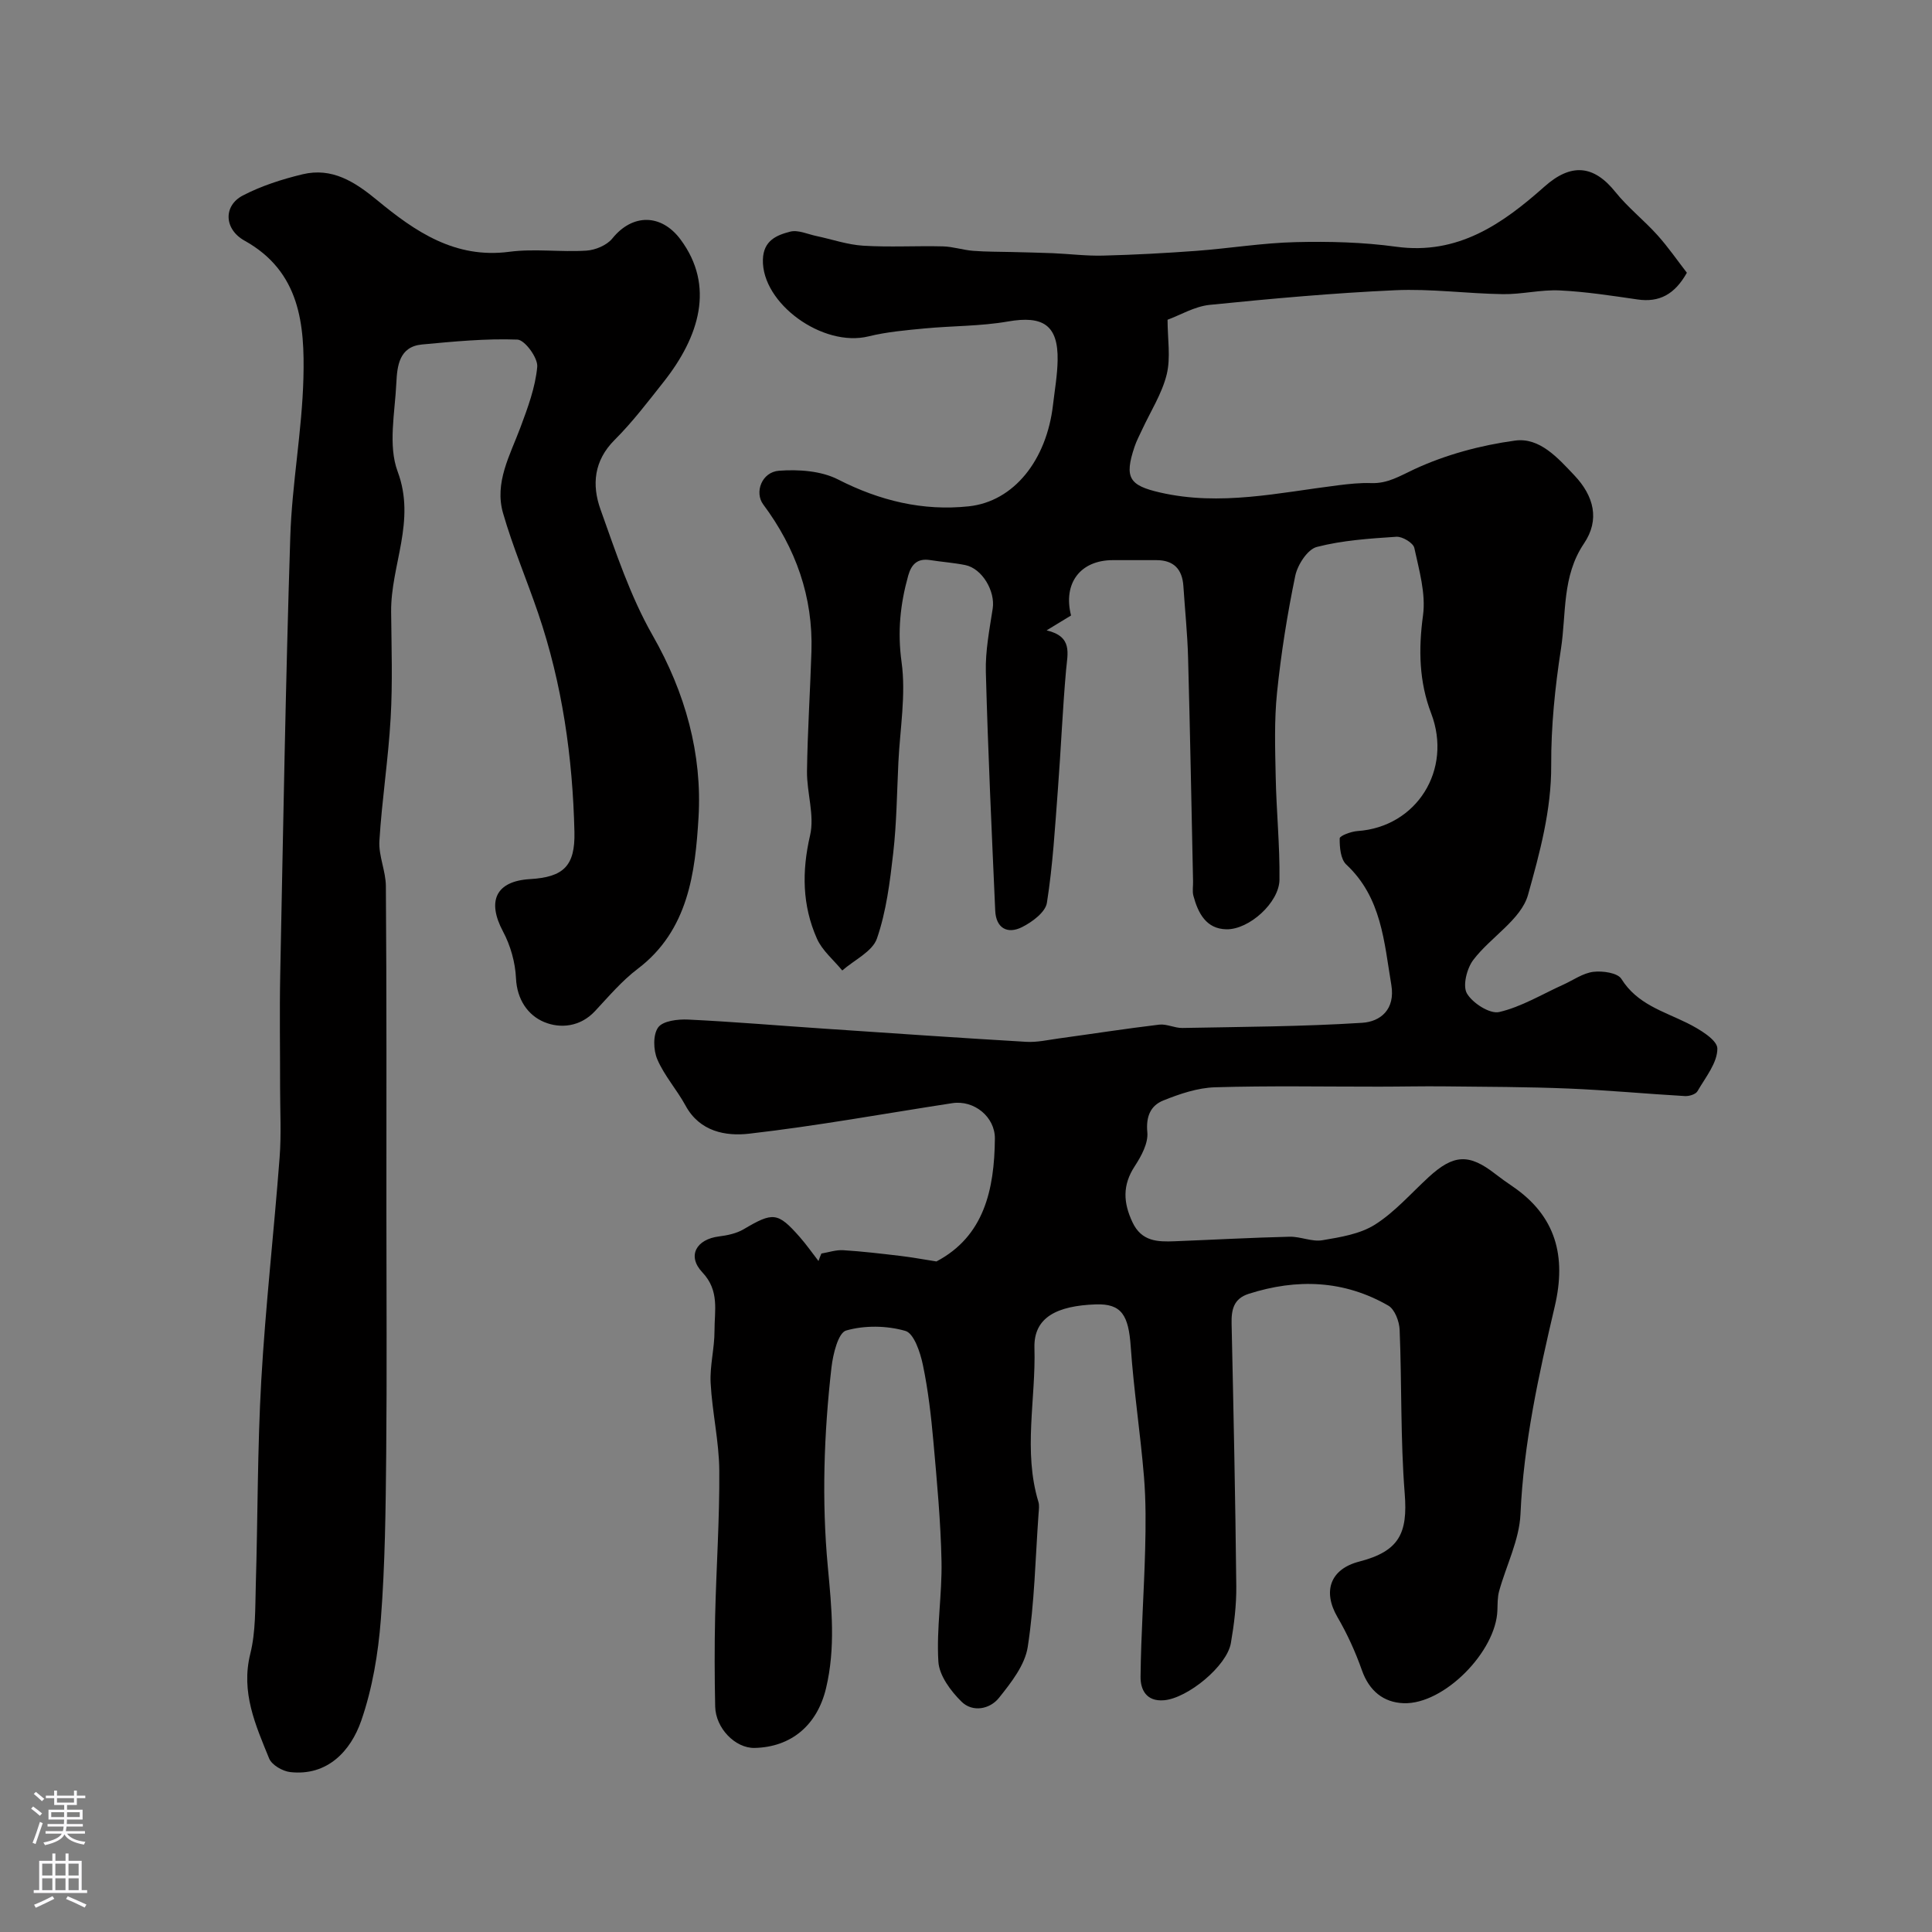 <svg enable-background="new 0 0 400 400" viewBox="0 0 400 400" xmlns="http://www.w3.org/2000/svg"><rect x="0" y="0" width="400" height="400" fill="#808080" stroke="none"/><path d="m170.06 259.53c1.5-.25 3.02-.78 4.5-.69 3.93.24 7.85.71 11.76 1.17 2.39.28 4.75.72 7.56 1.16 9.86-5.2 12-14.85 12.1-25.43.04-4.48-4.28-8.04-8.83-7.34-14.02 2.15-27.99 4.71-42.07 6.32-4.81.55-10.21-.41-13.14-5.81-1.79-3.29-4.39-6.18-5.85-9.58-.83-1.92-.92-5.12.18-6.62.99-1.36 4.09-1.72 6.21-1.62 9.38.45 18.75 1.25 28.12 1.88 13.95.94 27.91 1.91 41.87 2.73 2.22.13 4.49-.39 6.73-.7 6.94-.95 13.86-2.03 20.81-2.86 1.54-.18 3.19.72 4.78.69 12.42-.24 24.85-.28 37.24-1.07 3.77-.24 6.88-2.76 6.03-7.84-1.5-8.94-2.01-18.1-9.33-24.93-1.18-1.1-1.39-3.59-1.36-5.42.01-.54 2.37-1.42 3.69-1.51 12.28-.84 19.69-12.72 15.25-24.36-2.51-6.56-2.65-13.26-1.69-20.3.61-4.51-.81-9.36-1.8-13.96-.22-1.03-2.47-2.39-3.7-2.31-5.54.37-11.16.73-16.49 2.11-1.92.5-3.98 3.69-4.46 5.97-1.65 7.98-2.94 16.06-3.77 24.16-.6 5.78-.4 11.65-.28 17.48.14 7.1.87 14.21.78 21.3-.06 4.7-6.26 10.33-10.98 10.25-4.2-.07-5.88-3.36-6.84-6.94-.25-.94-.04-1.99-.07-2.99-.33-15.43-.61-30.87-1.03-46.3-.13-4.94-.65-9.87-.97-14.8-.23-3.53-2-5.41-5.62-5.4-3 .01-6 0-9 0-6.73.01-10.34 4.79-8.64 11.46-1.49.91-2.98 1.82-5.06 3.08 5.43 1.28 4.34 4.73 4.03 8.2-.73 8.2-1.06 16.44-1.69 24.65-.6 7.87-1.05 15.78-2.28 23.56-.3 1.94-3.05 3.98-5.15 5.03-3.01 1.51-5.39.23-5.55-3.41-.73-16.46-1.5-32.92-1.94-49.4-.12-4.37.75-8.79 1.42-13.15.55-3.59-2.17-8.29-5.69-9-2.39-.48-4.84-.65-7.26-1.03-2.61-.41-3.88.84-4.55 3.23-1.64 5.88-2.24 11.6-1.37 17.89.94 6.76-.33 13.83-.66 20.76-.3 6.27-.36 12.57-1.07 18.79-.68 5.96-1.43 12.06-3.37 17.68-.94 2.71-4.7 4.44-7.18 6.62-1.79-2.19-4.15-4.12-5.25-6.61-3.04-6.86-3.14-13.92-1.41-21.38.96-4.14-.69-8.82-.64-13.24.11-8.27.66-16.53.92-24.8.36-11.34-3.25-21.42-9.98-30.46-1.85-2.48-.33-6.72 3.28-6.98 4.04-.3 8.71.02 12.21 1.81 8.63 4.41 17.58 6.57 27.05 5.56 9.38-1 16.13-9.6 17.45-20.98.36-3.09.91-6.19.96-9.29.12-7.24-3.02-9.27-10.29-8-5.66.99-11.5.89-17.24 1.44-3.89.37-7.83.71-11.61 1.64-9.5 2.34-22.13-6.83-21.88-15.89.11-3.97 2.86-5.07 5.65-5.79 1.62-.42 3.6.52 5.4.9 3.24.68 6.45 1.81 9.72 2.01 5.48.34 11 0 16.49.14 2.1.05 4.17.76 6.27.92 2.69.21 5.4.18 8.1.25 2.8.08 5.59.12 8.39.24 3.48.15 6.95.59 10.42.5 6.43-.16 12.86-.51 19.28-.98 6.87-.51 13.72-1.65 20.59-1.81 6.92-.17 13.94.01 20.78.95 12.81 1.76 22.02-4.71 30.74-12.46 5.47-4.86 10.15-4.51 14.67 1.13 2.59 3.23 5.93 5.85 8.71 8.94 2.26 2.52 4.19 5.33 6.09 7.78-2.54 4.51-5.72 6.18-10.22 5.53-5.35-.78-10.72-1.61-16.1-1.87-3.91-.19-7.86.83-11.79.77-7.44-.11-14.89-1.15-22.3-.81-12.82.58-25.62 1.74-38.39 3.03-3.12.32-6.08 2.11-8.72 3.08 0 3.95.68 7.84-.18 11.34-.99 4-3.35 7.65-5.11 11.46-.54 1.16-1.15 2.3-1.55 3.51-2.16 6.43-1.07 8 5.3 9.46 12.45 2.86 24.58.03 36.81-1.49 2.29-.29 4.61-.54 6.9-.46 3.42.12 5.93-1.48 8.94-2.88 6.49-3.01 13.71-4.95 20.83-5.92 5.09-.7 8.85 3.57 12.28 7.19 4.07 4.3 5.31 9.21 2 14.11-4.59 6.79-3.64 14.5-4.77 21.82-1.23 7.95-2.06 16.05-2.02 24.08.05 9.32-2.39 18.22-4.8 26.85-1.43 5.12-7.75 8.75-11.33 13.47-1.34 1.76-2.24 5.36-1.32 6.94 1.17 2.01 4.75 4.3 6.68 3.85 4.61-1.07 8.86-3.68 13.26-5.66 2.07-.94 4.07-2.39 6.22-2.66 1.92-.24 5.03.2 5.82 1.46 3.26 5.23 8.65 6.68 13.61 9.13 2.48 1.23 6.25 3.48 6.26 5.28.02 2.96-2.46 5.98-4.12 8.85-.37.64-1.72 1.05-2.58 1-8.05-.46-16.08-1.23-24.13-1.56-8.55-.35-17.12-.36-25.69-.45-4.5-.05-9 .06-13.5.06-11.33.01-22.67-.21-33.99.13-3.61.11-7.32 1.37-10.72 2.74-2.58 1.04-3.6 3.27-3.29 6.56.22 2.27-1.25 4.97-2.61 7.05-2.56 3.91-2.38 7.53-.46 11.6 1.88 3.99 5.19 4.07 8.73 3.93 7.93-.31 15.87-.75 23.8-.94 2.26-.05 4.62 1.09 6.77.73 3.74-.63 7.81-1.28 10.91-3.24 4.12-2.61 7.46-6.48 11.11-9.83 5.16-4.74 8.36-4.9 13.79-.66 1.16.9 2.36 1.75 3.58 2.58 9.01 6.14 11.16 14.49 8.74 24.83-3.32 14.16-6.45 28.33-7.1 43-.24 5.38-2.95 10.64-4.43 15.99-.34 1.25-.3 2.62-.35 3.94-.27 8.54-11.06 19.53-19.41 19.24-4.18-.15-7.14-2.56-8.64-6.82-1.34-3.8-3.04-7.54-5.07-11.02-3.11-5.35-1.47-9.94 4.51-11.48 8.26-2.14 10.08-5.82 9.42-14.09-.89-11.26-.59-22.61-1.05-33.91-.07-1.74-1.02-4.24-2.35-5-9.17-5.28-18.91-5.63-28.89-2.44-3.17 1.01-3.62 3.33-3.55 6.24.4 18.1.78 36.2.97 54.3.04 3.92-.45 7.89-1.12 11.77-.83 4.79-8.97 11.43-13.85 11.84-3.68.31-4.88-2.23-4.85-4.87.09-8.77.72-17.53.95-26.3.13-5.02.17-10.08-.24-15.08-.74-8.98-2.12-17.92-2.74-26.91-.45-6.54-1.87-8.99-7.25-8.8-8.01.28-12.87 2.67-12.69 8.99.31 10.63-2.37 21.34.82 31.89.23.76.09 1.66.03 2.49-.66 9.2-.83 18.47-2.24 27.56-.58 3.75-3.44 7.39-5.95 10.53-1.9 2.38-5.48 3.05-7.77.78-2.23-2.2-4.61-5.4-4.78-8.29-.42-6.89.79-13.86.65-20.78-.17-8.23-.94-16.46-1.67-24.67-.48-5.36-1.09-10.74-2.19-15.99-.54-2.58-1.85-6.52-3.62-7.02-3.85-1.11-8.45-1.18-12.27-.08-1.64.47-2.71 4.88-3.03 7.62-1.57 13.72-2.04 27.62-.76 41.28.8 8.56 1.63 16.79-.37 25.17-1.83 7.66-7.23 12.19-14.8 12.35-3.97.08-8.05-4.05-8.15-8.58-.13-6.19-.15-12.4-.01-18.59.23-10.1.94-20.2.86-30.29-.05-6.03-1.47-12.05-1.79-18.09-.19-3.57.81-7.2.8-10.8-.02-4.13 1.1-8.29-2.52-12.12-3.22-3.41-1.23-6.85 3.45-7.43 1.74-.22 3.61-.61 5.09-1.48 6.09-3.6 7.06-3.58 11.62 1.59 1.39 1.58 2.6 3.32 3.89 4.98.17-.54.39-1.04.6-1.55z" fill="#010000"/><path d="m80 251c0 16.66.12 33.32-.04 49.99-.11 11.43-.23 22.89-1.11 34.29-.55 7.08-1.75 14.32-4.07 21-2.16 6.22-6.98 11.48-14.7 10.61-1.58-.18-3.81-1.47-4.36-2.82-2.8-6.89-5.89-13.69-3.9-21.67 1.14-4.57 1-9.49 1.14-14.26.42-14.1.33-28.22 1.13-42.29.88-15.42 2.63-30.79 3.8-46.19.37-4.81.1-9.66.1-14.49.01-7.83-.13-15.67.03-23.49.61-30.18 1.11-60.37 2.08-90.54.35-10.98 2.44-21.91 2.72-32.89.28-11.05-.68-22.02-12.18-28.42-4.27-2.37-4.43-7.23-.37-9.35 3.84-2 8.12-3.37 12.35-4.39 6.14-1.48 10.83 1.54 15.48 5.37 7.85 6.48 16.11 12.15 27.34 10.67 5.24-.69 10.66.1 15.97-.24 1.87-.12 4.23-1.11 5.37-2.52 4.17-5.17 10.13-5.13 14.1.19 7.2 9.66 3.88 20.18-3.47 29.49-3.26 4.12-6.46 8.34-10.16 12.03-4.31 4.3-4.73 9.33-2.93 14.37 3.17 8.87 6.17 17.98 10.8 26.1 6.78 11.87 10.29 24.58 9.5 37.74-.68 11.3-2.08 23.33-12.58 31.29-3.29 2.49-6.03 5.74-8.87 8.78-3.04 3.25-7.17 3.64-10.52 2.24-3.34-1.4-5.62-4.64-5.82-9.07-.15-3.28-1.14-6.78-2.69-9.68-3.37-6.33-1.46-10.42 5.59-10.84 6.94-.41 9.36-2.71 9.2-9.75-.36-15.45-2.51-30.64-7.52-45.33-2.36-6.92-5.24-13.68-7.26-20.69-1.82-6.32 1.44-11.97 3.59-17.72 1.52-4.08 3.1-8.31 3.49-12.58.17-1.83-2.57-5.57-4.1-5.63-6.56-.25-13.18.4-19.75 1.01-4.74.44-5.15 4.46-5.32 7.95-.29 6.15-1.75 12.95.27 18.36 3.84 10.28-1.44 19.38-1.35 29.03.07 7.33.32 14.68-.1 21.99-.48 8.5-1.81 16.95-2.33 25.45-.19 3.09 1.33 6.25 1.34 9.38.17 22.49.11 45.01.11 67.52z" fill="#010000"/><g fill="#fbfafc"><path d="m6.44 374.46.42-.45c.65.47 1.27.95 1.85 1.44l-.45.49c-.65-.56-1.25-1.06-1.82-1.48m.93 7.33-.63-.26c.55-1.36 1.05-2.8 1.52-4.33.19.1.38.19.59.27-.46 1.29-.95 2.73-1.48 4.32m-.38-10.38.44-.42c.43.34 1.01.82 1.74 1.44l-.49.49c-.53-.51-1.09-1.01-1.69-1.51m2.5.35h1.72v-1.04h.59v1.04h3.52v-1.04h.59v1.04h1.75v.53h-1.75v1.42h-2.03v.97h3.22v2.03h-3.24c0 .35-.01.66-.03.93h3.32v.53h-3.37c-.03.27-.08.58-.15.94h3.96v.53h-3.71c.67.92 1.93 1.48 3.79 1.68-.13.24-.23.44-.29.59-2.13-.38-3.48-1.08-4.04-2.12-.43.97-1.77 1.72-4.03 2.23-.09-.19-.2-.37-.33-.55 2.1-.42 3.37-1.03 3.81-1.83h-3.36v-.53h3.58c.08-.29.13-.61.16-.94h-3.33v-.53h3.39c.02-.27.04-.58.04-.93h-3.23v-2.03h3.25v-.97h-2.07v-1.42h-1.73zm1.12 3.44v1h2.65c.01-.3.02-.44.01-.4v-.25-.35zm1.19-2h3.52v-.91h-3.52zm4.71 2h-2.63v.59c0 .15-.01.28-.01.4h2.64z"/><path d="m13.56 383.74h.63v1.52h2.72v6.07h1.13v.6h-11.06v-.6h1.13v-6.07h2.73v-1.52h.63v1.52h2.1v-1.52zm-2.69 8.83.38.56c-1.24.63-2.53 1.25-3.85 1.85-.1-.21-.21-.42-.34-.63 1.36-.55 2.63-1.15 3.81-1.78m-2.13-4.27h2.1v-2.45h-2.1zm0 3.04h2.1v-2.46h-2.1zm2.72-3.04h2.1v-2.45h-2.1zm0 3.04h2.1v-2.46h-2.1zm6.07 3.6c-1.41-.71-2.7-1.3-3.86-1.78l.35-.56c1.45.62 2.75 1.19 3.88 1.72zm-1.25-9.09h-2.1v2.45h2.1zm-2.09 5.49h2.1v-2.45h-2.1z"/></g></svg>